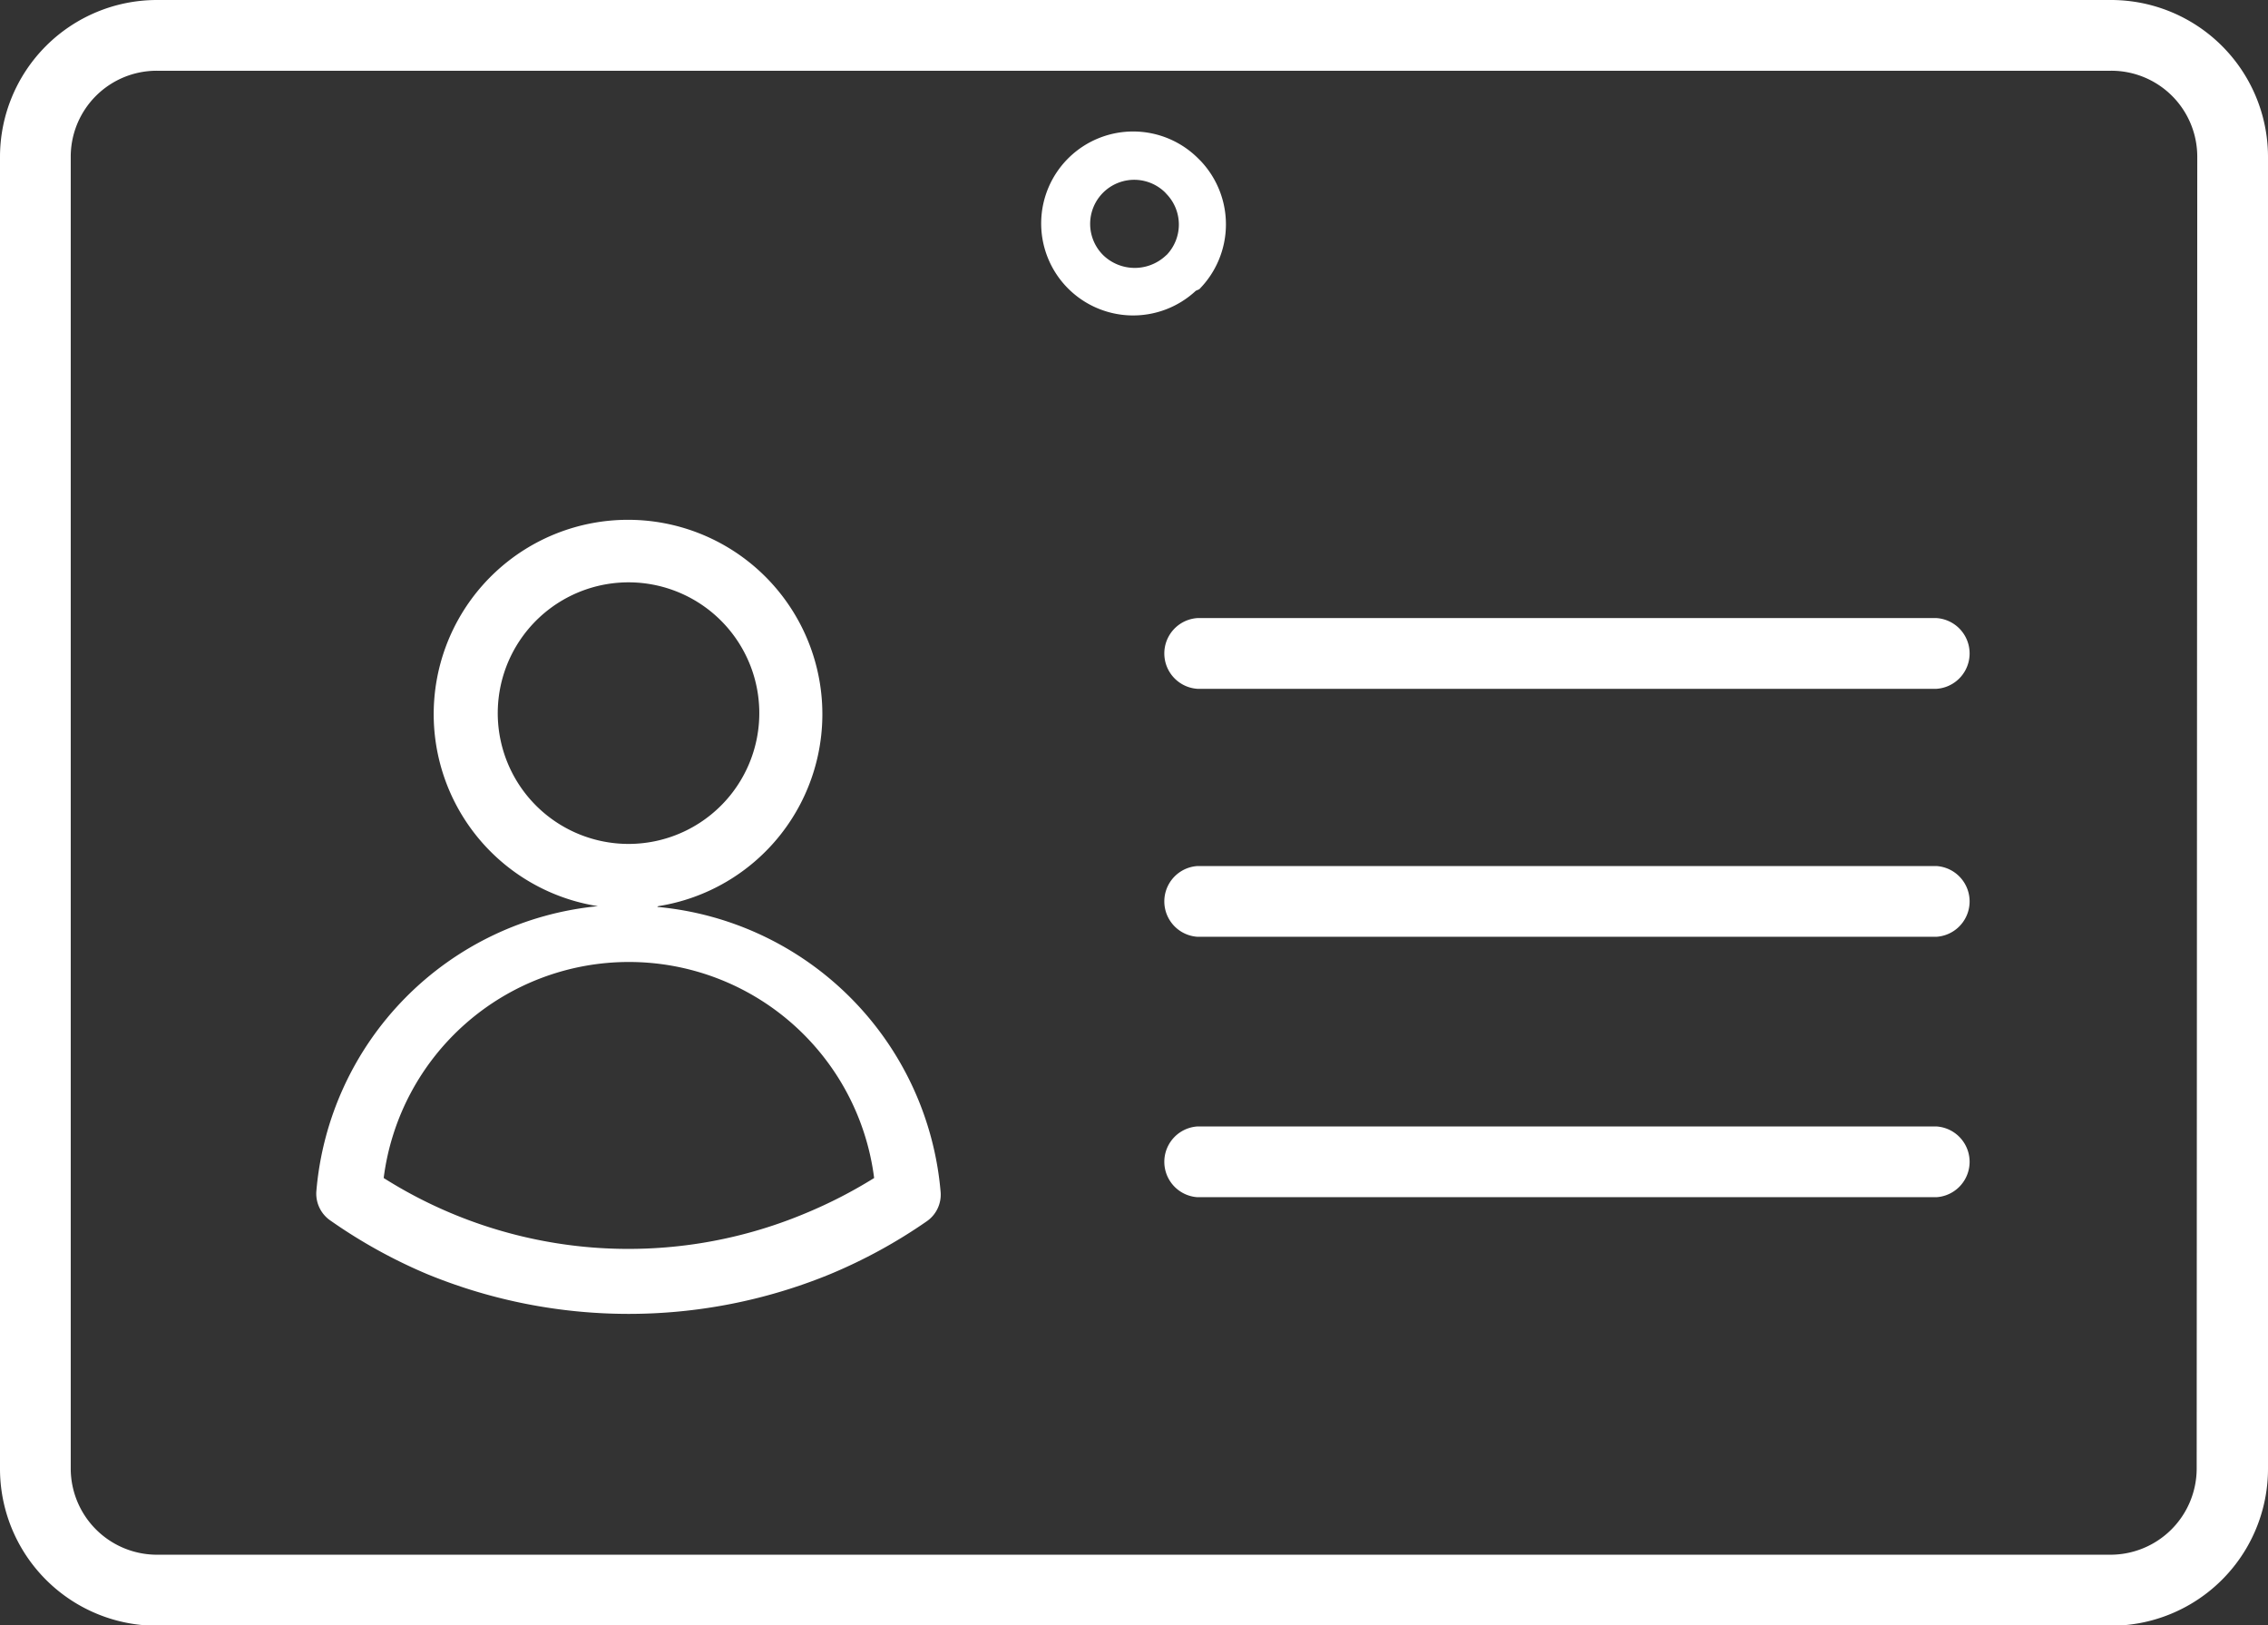 <svg xmlns="http://www.w3.org/2000/svg" viewBox="0 0 154.87 110.97"><rect x="0" y="0" width="154.87" height="110.97" fill="#333333" stroke="none"/><defs><style>.cls-1{fill:#fff;}</style></defs><title>join_member_on</title><g id="Layer_2" data-name="Layer 2"><g id="Layer_1-2" data-name="Layer 1"><g id="Layer_2-2" data-name="Layer 2"><g id="Layer_1-2-2" data-name="Layer 1-2"><path class="cls-1" d="M81.89,19.75A6.3,6.3,0,0,0,82,11l-.15-.15a6.28,6.28,0,1,0-.19,9Zm-2.26-2.32h0l-.11.1a3.1,3.1,0,0,1-4.18-.1,3,3,0,1,1,4.22-4.29l.1.11a3,3,0,0,1,0,4.16Z"/><path class="cls-1" d="M144.14,0H10.72A10.72,10.72,0,0,0,0,10.72v89.53A10.72,10.72,0,0,0,10.72,111H144.14a10.72,10.72,0,0,0,10.73-10.72h0V10.72A10.72,10.72,0,0,0,144.14,0ZM150,100.25a5.89,5.89,0,0,1-5.88,5.9H10.72a5.89,5.89,0,0,1-5.89-5.88V10.72a5.87,5.87,0,0,1,5.88-5.89H144.14a5.87,5.87,0,0,1,5.9,5.88h0Z"/><path class="cls-1" d="M44.88,61.92l.06-.05a13.27,13.27,0,1,0-4.11,0A21.35,21.35,0,0,0,21.6,81.36a2.23,2.23,0,0,0,1,2A35.51,35.51,0,0,0,29.19,87a36.22,36.22,0,0,0,27.48,0,35.43,35.43,0,0,0,6.62-3.62,2.21,2.21,0,0,0,.94-2A21.37,21.37,0,0,0,44.88,61.92ZM36.6,55a8.93,8.93,0,1,1,6.33,2.62A8.94,8.94,0,0,1,36.6,55ZM55,82.84h0A31.27,31.27,0,0,1,26.2,80.43a16.88,16.88,0,0,1,33.49,0A32,32,0,0,1,55,82.84Z"/><path class="cls-1" d="M132.23,59.13H81.77a2.42,2.42,0,0,0,0,4.83h50.46a2.42,2.42,0,0,0,0-4.83Z"/><path class="cls-1" d="M132.23,42.2H81.77a2.42,2.42,0,0,0,0,4.83h50.46a2.42,2.42,0,0,0,0-4.83Z"/><path class="cls-1" d="M132.23,76.91H81.77a2.42,2.42,0,0,0,0,4.83h50.46a2.42,2.42,0,0,0,0-4.83Z"/></g></g></g></g></svg>